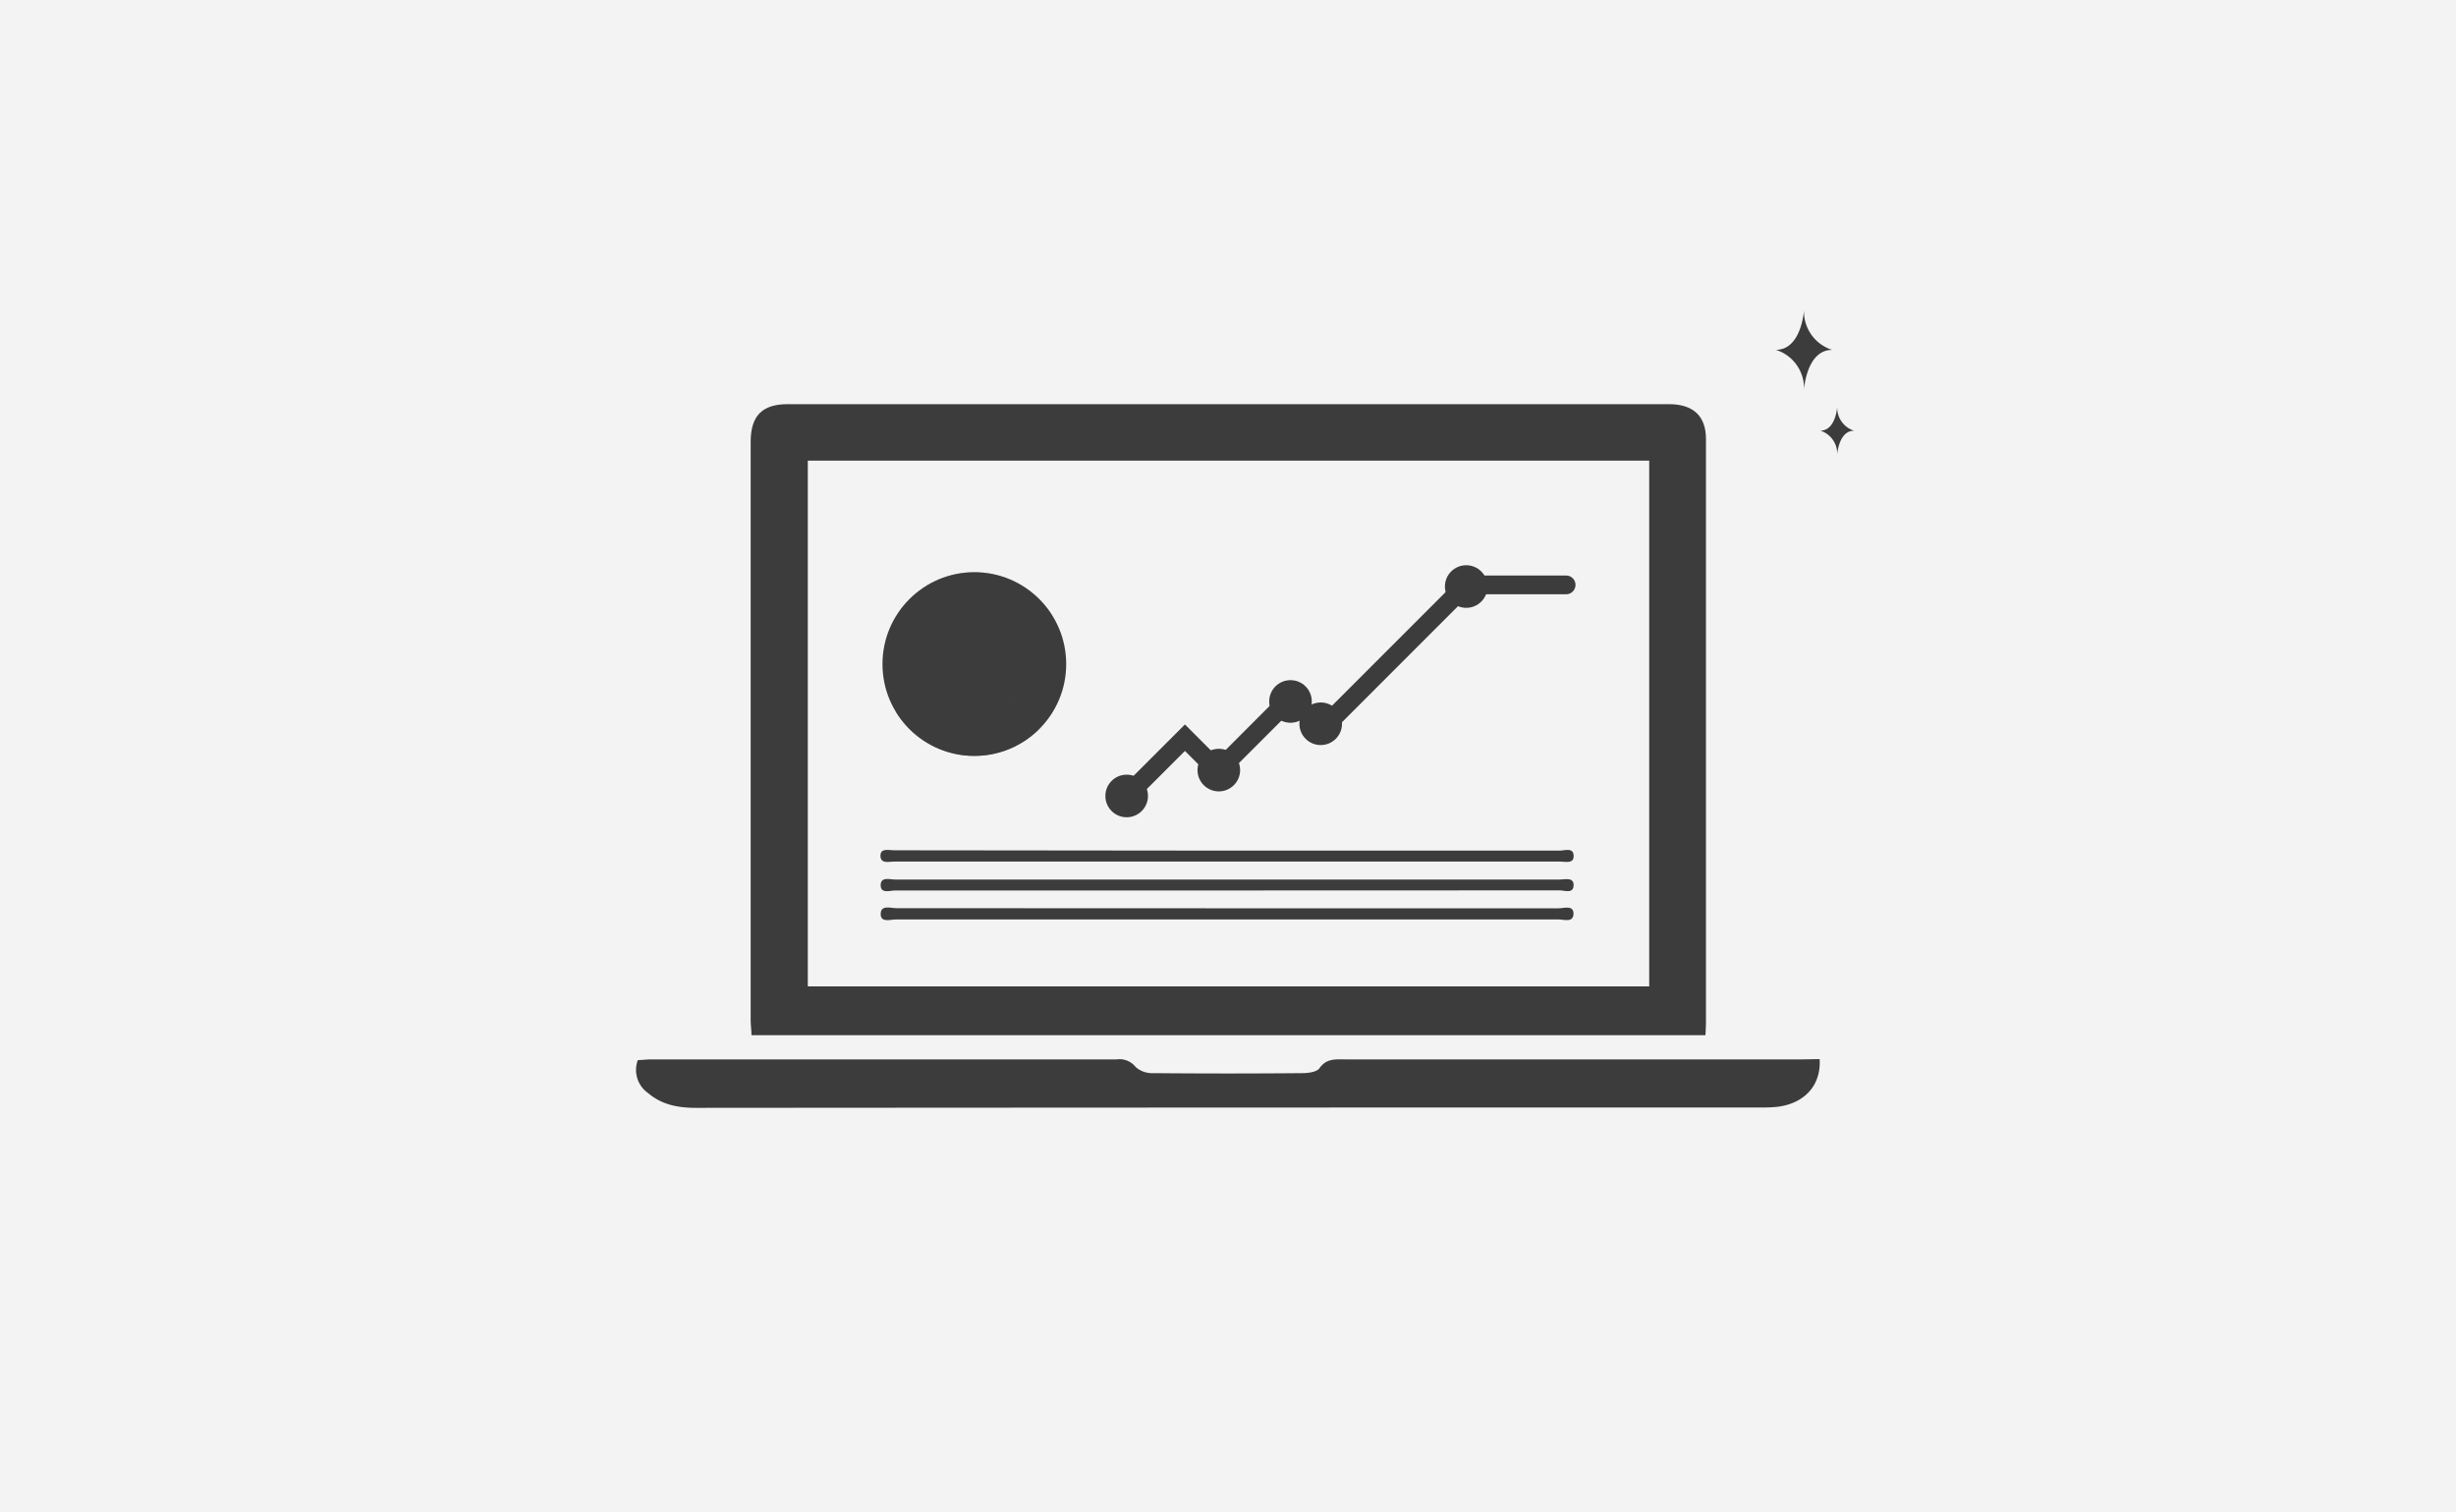 <svg xmlns="http://www.w3.org/2000/svg" viewBox="0 0 435.8 268.29"><defs><style>.cls-1{isolation:isolate;}.cls-2{fill:#f3f3f3;}.cls-3,.cls-4,.cls-5{fill:#3c3c3c;}.cls-4{opacity:0.6;}.cls-4,.cls-5{mix-blend-mode:overlay;}.cls-5{opacity:0.3;}</style></defs><title>アートボード 327</title><g class="cls-1"><g id="レイヤー_1" data-name="レイヤー 1"><rect class="cls-2" width="435.8" height="268.29"/><path class="cls-3" d="M302.62,183.67l-169.27,0c0-.85-.15-1.72-.15-2.58q0-51.33,0-102.67c0-4.6,2-6.71,6.58-6.71q78.17,0,156.35,0c4.33,0,6.58,2.11,6.58,6.19q0,51.82,0,103.65C302.71,182.21,302.66,182.86,302.62,183.67ZM143.34,81.73l0,93.29,149.3,0,0-93.29Z"/><path class="cls-3" d="M322.88,187.92c.3,4.69-2.75,7.94-7.63,8.48a26.71,26.71,0,0,1-3,.1q-94.36,0-188.73.07c-3.16,0-6.06-.53-8.52-2.62a5,5,0,0,1-1.82-5.86c.76,0,1.56-.12,2.36-.12q41.31,0,82.62,0a3.64,3.64,0,0,1,3.38,1.38,4.42,4.42,0,0,0,3.11,1.06q13.23.12,26.46,0c1,0,2.5-.19,3-.84,1.23-1.8,2.87-1.6,4.57-1.6l81.13,0Z"/><path class="cls-3" d="M199.91,142.89a1.66,1.66,0,0,1-1.17-2.83l11.52-11.52,5.87,5.88,12.92-12.93,5.52,5.51,24.88-24.88H277.9a1.66,1.66,0,1,1,0,3.32H260.83L234.57,131.7l-5.52-5.51-12.92,12.92-5.87-5.87-9.17,9.17A1.68,1.68,0,0,1,199.91,142.89Z"/><path class="cls-3" d="M217.86,150.93q29.44,0,58.88,0c.9,0,2.53-.65,2.49,1,0,1.4-1.55.93-2.46.94q-59.05,0-118.12,0c-.9,0-2.39.46-2.42-1s1.51-1,2.38-1Q188.24,150.92,217.86,150.93Z"/><path class="cls-3" d="M217.71,161.16q29.44,0,58.88,0c.93,0,2.58-.61,2.62.91,0,1.71-1.7,1.07-2.66,1.07q-58.78,0-117.56,0c-1,0-2.75.63-2.72-1s1.77-1,2.75-1Q188.38,161.13,217.71,161.16Z"/><path class="cls-3" d="M217.7,158q-29.43,0-58.86,0c-.92,0-2.57.63-2.57-.94s1.64-1,2.59-1q58.95,0,117.9,0c.9,0,2.42-.46,2.47.92,0,1.69-1.58,1-2.48,1Q247.22,158,217.7,158Z"/><circle class="cls-3" cx="228.99" cy="124.46" r="3.78"/><circle class="cls-3" cx="199.92" cy="141.23" r="3.78"/><circle class="cls-3" cx="216.27" cy="136.64" r="3.78"/><circle class="cls-3" cx="260.17" cy="104.07" r="3.78"/><circle class="cls-3" cx="234.35" cy="128.42" r="3.78"/><circle class="cls-3" cx="172.89" cy="117.83" r="16.3"/><path class="cls-4" d="M159,126.31a16.27,16.27,0,0,0,25.42,3l-11.52-11.52Z"/><path class="cls-5" d="M172.89,117.83l13.77-8.68a16.21,16.21,0,0,0-22.25-5.21Z"/><path class="cls-3" d="M320.11,55s-.41,7.07-5,7.07a7.14,7.14,0,0,1,5,7.08s.41-7.07,5-7.07A7.14,7.14,0,0,1,320.11,55Z"/><path class="cls-3" d="M326,72.17s-.24,4.24-3,4.24a4.29,4.29,0,0,1,3,4.25s.25-4.24,3-4.24A4.27,4.27,0,0,1,326,72.17Z"/></g></g></svg>